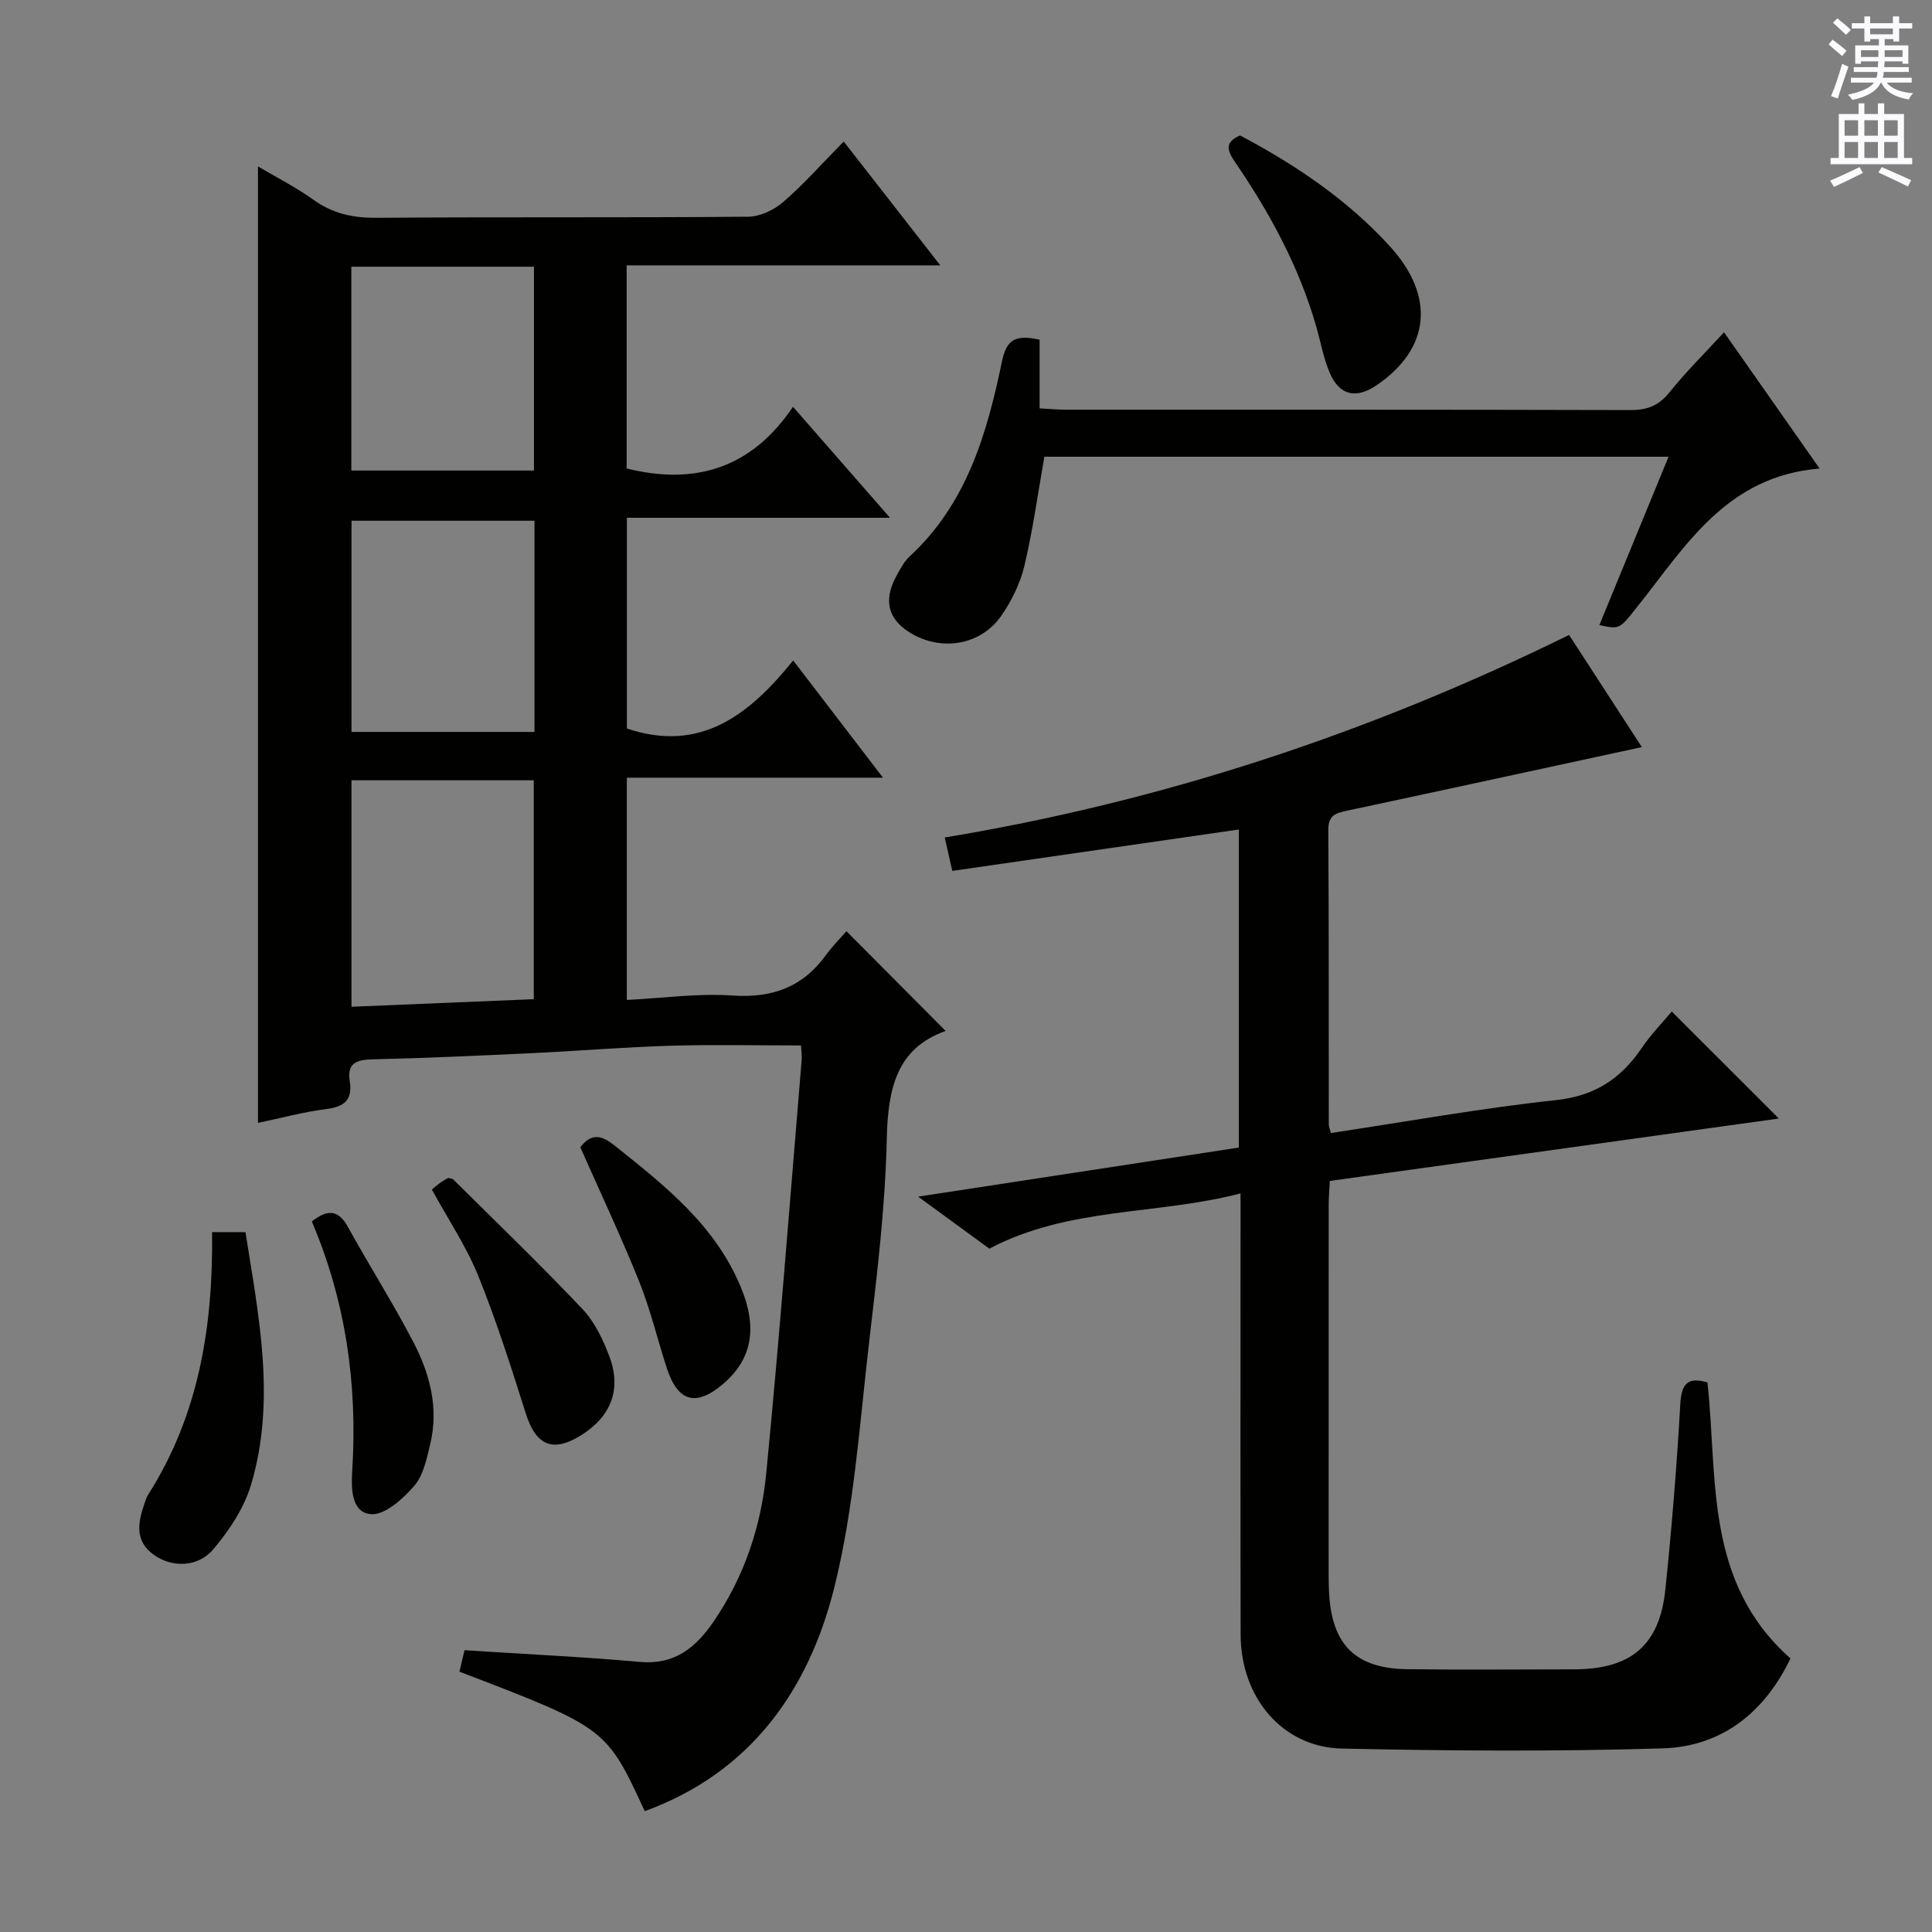 <svg enable-background="new 0 0 400 400" viewBox="0 0 400 400" xmlns="http://www.w3.org/2000/svg"><rect x="0" y="0" width="400" height="400" fill="#808080" stroke="none"/><g fill="#010100"><path d="m129.78 161.01v46.02c7.4-.37 14.67-1.41 21.84-.92 8.24.57 14.56-1.72 19.39-8.38 1.36-1.87 3.01-3.52 4.24-4.93 7.1 7.13 13.62 13.69 20.54 20.65-10.19 3.58-11.96 12.01-12.19 22.32-.31 13.92-1.98 27.84-3.61 41.7-2.01 17.13-3.11 34.57-7.26 51.21-5.3 21.26-17.35 38.33-39.24 46.3-7.97-17.23-7.97-17.23-38.37-28.88.36-1.53.73-3.1 1.05-4.44 12.2.79 24.27 1.35 36.29 2.42 7.2.65 11.55-2.92 15.26-8.32 6.36-9.28 9.85-19.73 10.92-30.7 2.77-28.44 4.94-56.94 7.32-85.41.11-1.28-.1-2.6-.13-3.2-9.22 0-18.14-.21-27.05.06-9.46.28-18.91 1.07-28.37 1.52-11.14.53-22.27 1.04-33.42 1.3-3.33.08-5.15.89-4.58 4.51.6 3.75-.99 5.28-4.75 5.76-4.74.6-9.39 1.87-14.25 2.88 0-66.12 0-131.78 0-198.03 3.93 2.33 7.9 4.34 11.47 6.9 3.98 2.86 8.15 3.78 13.03 3.74 25.66-.19 51.32 0 76.98-.22 2.46-.02 5.36-1.39 7.26-3.04 4.26-3.69 8.03-7.96 12.53-12.53 6.62 8.49 12.98 16.64 20 25.64-22.23 0-43.42 0-64.94 0v42.05c14.35 3.57 25.97-.18 34.44-12.77 6.81 7.79 13.02 14.89 20.09 22.98-18.81 0-36.46 0-54.48 0v43.63c15.21 5.13 25.34-2.81 34.43-14.09 6.32 8.25 12.11 15.82 18.59 24.27-18.28 0-35.47 0-53.03 0zm-57.01 47.43c12.89-.54 25.4-1.06 37.74-1.57 0-15.63 0-30.52 0-45.32-12.82 0-25.22 0-37.74 0zm37.89-56.9c0-14.69 0-29.09 0-43.73-12.72 0-25.25 0-37.88 0v43.73zm-37.92-96.32v42.2h37.81c0-14.29 0-28.17 0-42.2-12.66 0-24.95 0-37.81 0z"/><path d="m324.86 131.46c5.17 7.97 10.27 15.83 15.07 23.22-20.64 4.46-40.84 8.86-61.06 13.17-2.32.49-3.88.94-3.86 3.96.13 20.33.08 40.65.1 60.98 0 .47.22.95.44 1.79 15.57-2.34 31.05-5.14 46.65-6.82 8.06-.87 13.43-4.47 17.74-10.83 1.93-2.85 4.38-5.35 6.18-7.51 7.42 7.42 14.66 14.65 22.17 22.16-30.77 4.28-61.74 8.58-92.97 12.92-.09 1.87-.23 3.49-.23 5.12-.01 25.16-.01 50.32-.01 75.48 0 1.67.01 3.33.11 5 .64 10.51 5.55 15.35 16.13 15.49 11.49.15 22.99.04 34.49.03 11.86-.01 17.79-4.94 18.99-16.58 1.32-12.72 2.36-25.47 3.08-38.23.24-4.29 1.48-5.82 5.63-4.59 2.17 19.88-.7 41.28 17.18 57.14-5.08 10.68-13.79 18.24-26.45 18.62-22.13.68-44.31.52-66.45.04-12.25-.27-20.9-10.55-20.93-23.55-.07-28.32-.02-56.65-.02-84.97 0-1.8 0-3.61 0-6.42-17.4 4.54-35.48 2.74-52.01 11.44-4.22-3.08-8.87-6.48-14.74-10.77 22.96-3.51 44.51-6.81 66.4-10.16 0-21.81 0-43.53 0-65.85-19.78 2.86-39.28 5.67-59.33 8.57-.53-2.35-1.01-4.48-1.56-6.92 45.35-7.51 88.04-21.67 129.26-41.93z"/><path d="m215.24 70.33v14.22c2.11.11 3.73.26 5.35.27 38.98.01 77.96-.03 116.95.08 3.47.01 5.88-.89 8.1-3.66 3.31-4.15 7.12-7.9 11.3-12.45 6.57 9.37 12.97 18.49 19.79 28.22-19.31 1.56-27.78 16.1-37.77 28.64-3.67 4.6-3.56 4.69-7.83 3.77 4.73-11.5 9.42-22.91 14.33-34.86-43.68 0-86.66 0-129.23 0-1.37 7.7-2.39 15.23-4.14 22.59-.86 3.62-2.63 7.22-4.75 10.29-4.12 5.96-11.89 7.41-18.22 3.96-5.15-2.81-6.39-6.9-3.57-12.07.79-1.45 1.59-3.03 2.78-4.13 11.8-10.87 16.01-25.41 19.1-40.29.97-4.83 2.98-5.62 7.81-4.58z"/><path d="m43.91 255.1h6.91c2.75 17.44 6.35 34.8 1.18 52.22-1.44 4.87-4.54 9.55-7.87 13.47-3.25 3.82-8.57 3.73-12.22 1.16-4.15-2.92-3.32-6.78-1.98-10.72.21-.62.42-1.27.77-1.82 10.44-16.42 13.44-34.72 13.21-54.31z"/><path d="m256.74 28.04c11.44 6.06 22.15 13.24 31.01 22.94 9.44 10.35 8.4 21.22-2.76 28.79-4.23 2.87-7.66 2.12-9.68-2.57-1.29-3.01-1.86-6.32-2.77-9.5-3.55-12.43-9.63-23.62-16.88-34.21-1.61-2.36-2.12-4.06 1.08-5.45z"/><path d="m120.15 237.53c2.19-2.86 4.23-2.64 7.03-.41 10.45 8.33 20.92 16.56 26.23 29.44 3.45 8.36 2.31 14.79-3.63 19.91-5.62 4.84-9.43 3.83-11.72-3.2-1.95-5.99-3.4-12.16-5.74-17.99-3.77-9.36-8.09-18.51-12.17-27.75z"/><path d="m89.41 246.28c.78-.64 1.27-1.08 1.8-1.45s1.11-.67 1.58-.95c.47.14.87.13 1.07.33 8.96 8.89 18.06 17.65 26.73 26.81 2.53 2.67 4.27 6.33 5.58 9.84 2.56 6.8.33 12.39-5.8 16.26-5.89 3.71-9.4 2.18-11.5-4.45-3.04-9.58-6.08-19.2-9.85-28.51-2.47-6.11-6.23-11.7-9.61-17.88z"/><path d="m64.56 252.89c3.3-2.59 5.51-2.43 7.48 1.15 4.41 7.99 9.32 15.72 13.54 23.81 3.41 6.54 5.29 13.64 3.5 21.11-.73 3.03-1.42 6.49-3.34 8.7-2.33 2.68-6.1 6.09-8.96 5.83-4.14-.37-4.07-5.49-3.85-9.09 1.12-17.86-1.39-35.12-8.37-51.51z"/></g><path d="m378.6 9.2.8-1c.9.7 1.9 1.4 2.9 2.3l-.9 1.1c-1.1-.9-2-1.7-2.8-2.4zm.5 10.7c.9-2.1 1.6-4.3 2.3-6.7.4.2.8.4 1.3.6-.7 2.1-1.5 4.3-2.2 6.6zm.4-15.2.9-.9c1 .8 2 1.6 2.8 2.4l-1 1c-1-.9-1.9-1.8-2.7-2.5zm12.5-1.3h1.2v1.4h2.7v1.1h-2.7v2.7h-1.2v-.5h-1.8v1.3h4.9v3.8h-1.2v-.5h-3.7c0 .4-.1.9-.1 1.2h5.1v1h-5.2c0 .5-.1.9-.2 1.2h6v1h-5.2c1.1 1.3 2.9 2 5.5 2.2-.4.4-.7.8-.9 1.3-2.9-.5-4.8-1.6-5.7-3.5h-.1c-.8 1.7-2.7 2.9-5.9 3.6-.2-.4-.6-.8-.9-1.1 2.8-.6 4.6-1.4 5.4-2.5h-4.8v-1h5.3c.1-.3.2-.7.2-1.2h-4.9v-1h5c0-.4 0-.8.1-1.2h-3.6v.5h-1.2v-3.8h4.9v-1.3h-1.8v.5h-1.2v-2.7h-2.6v-1.1h2.6v-1.4h1.2v1.4h4.7v-1.4zm-6.7 8.4h3.6c0-.4 0-.9 0-1.4h-3.6zm1.9-4.7h4.7v-1.2h-4.7zm6.7 3.3h-3.7v1.4h3.7z" fill="#fbfafc"/><path d="m384.7 21.4h1.3v2.2h2.8v-2.2h1.3v2.2h4.1v9.1h1.7v1.3h-16.9v-1.3h1.7v-9.1h4.1v-2.2zm.3 13.2.7 1.2c-1.8.9-3.8 1.9-6 2.9-.2-.4-.5-.8-.8-1.3 2.4-1 4.4-2 6.1-2.8zm-3.1-6.5h2.8v-3.2h-2.8zm0 4.6h2.8v-3.3h-2.8zm4.1-4.6h2.8v-3.2h-2.8zm0 4.6h2.8v-3.3h-2.8zm3.6 1.9c2.1.9 4.1 1.8 6.1 2.7l-.7 1.3c-2.2-1.1-4.2-2-6.1-2.9zm3.3-9.7h-2.8v3.2h2.8zm-2.8 7.8h2.8v-3.3h-2.8z" fill="#fbfafc"/></svg>